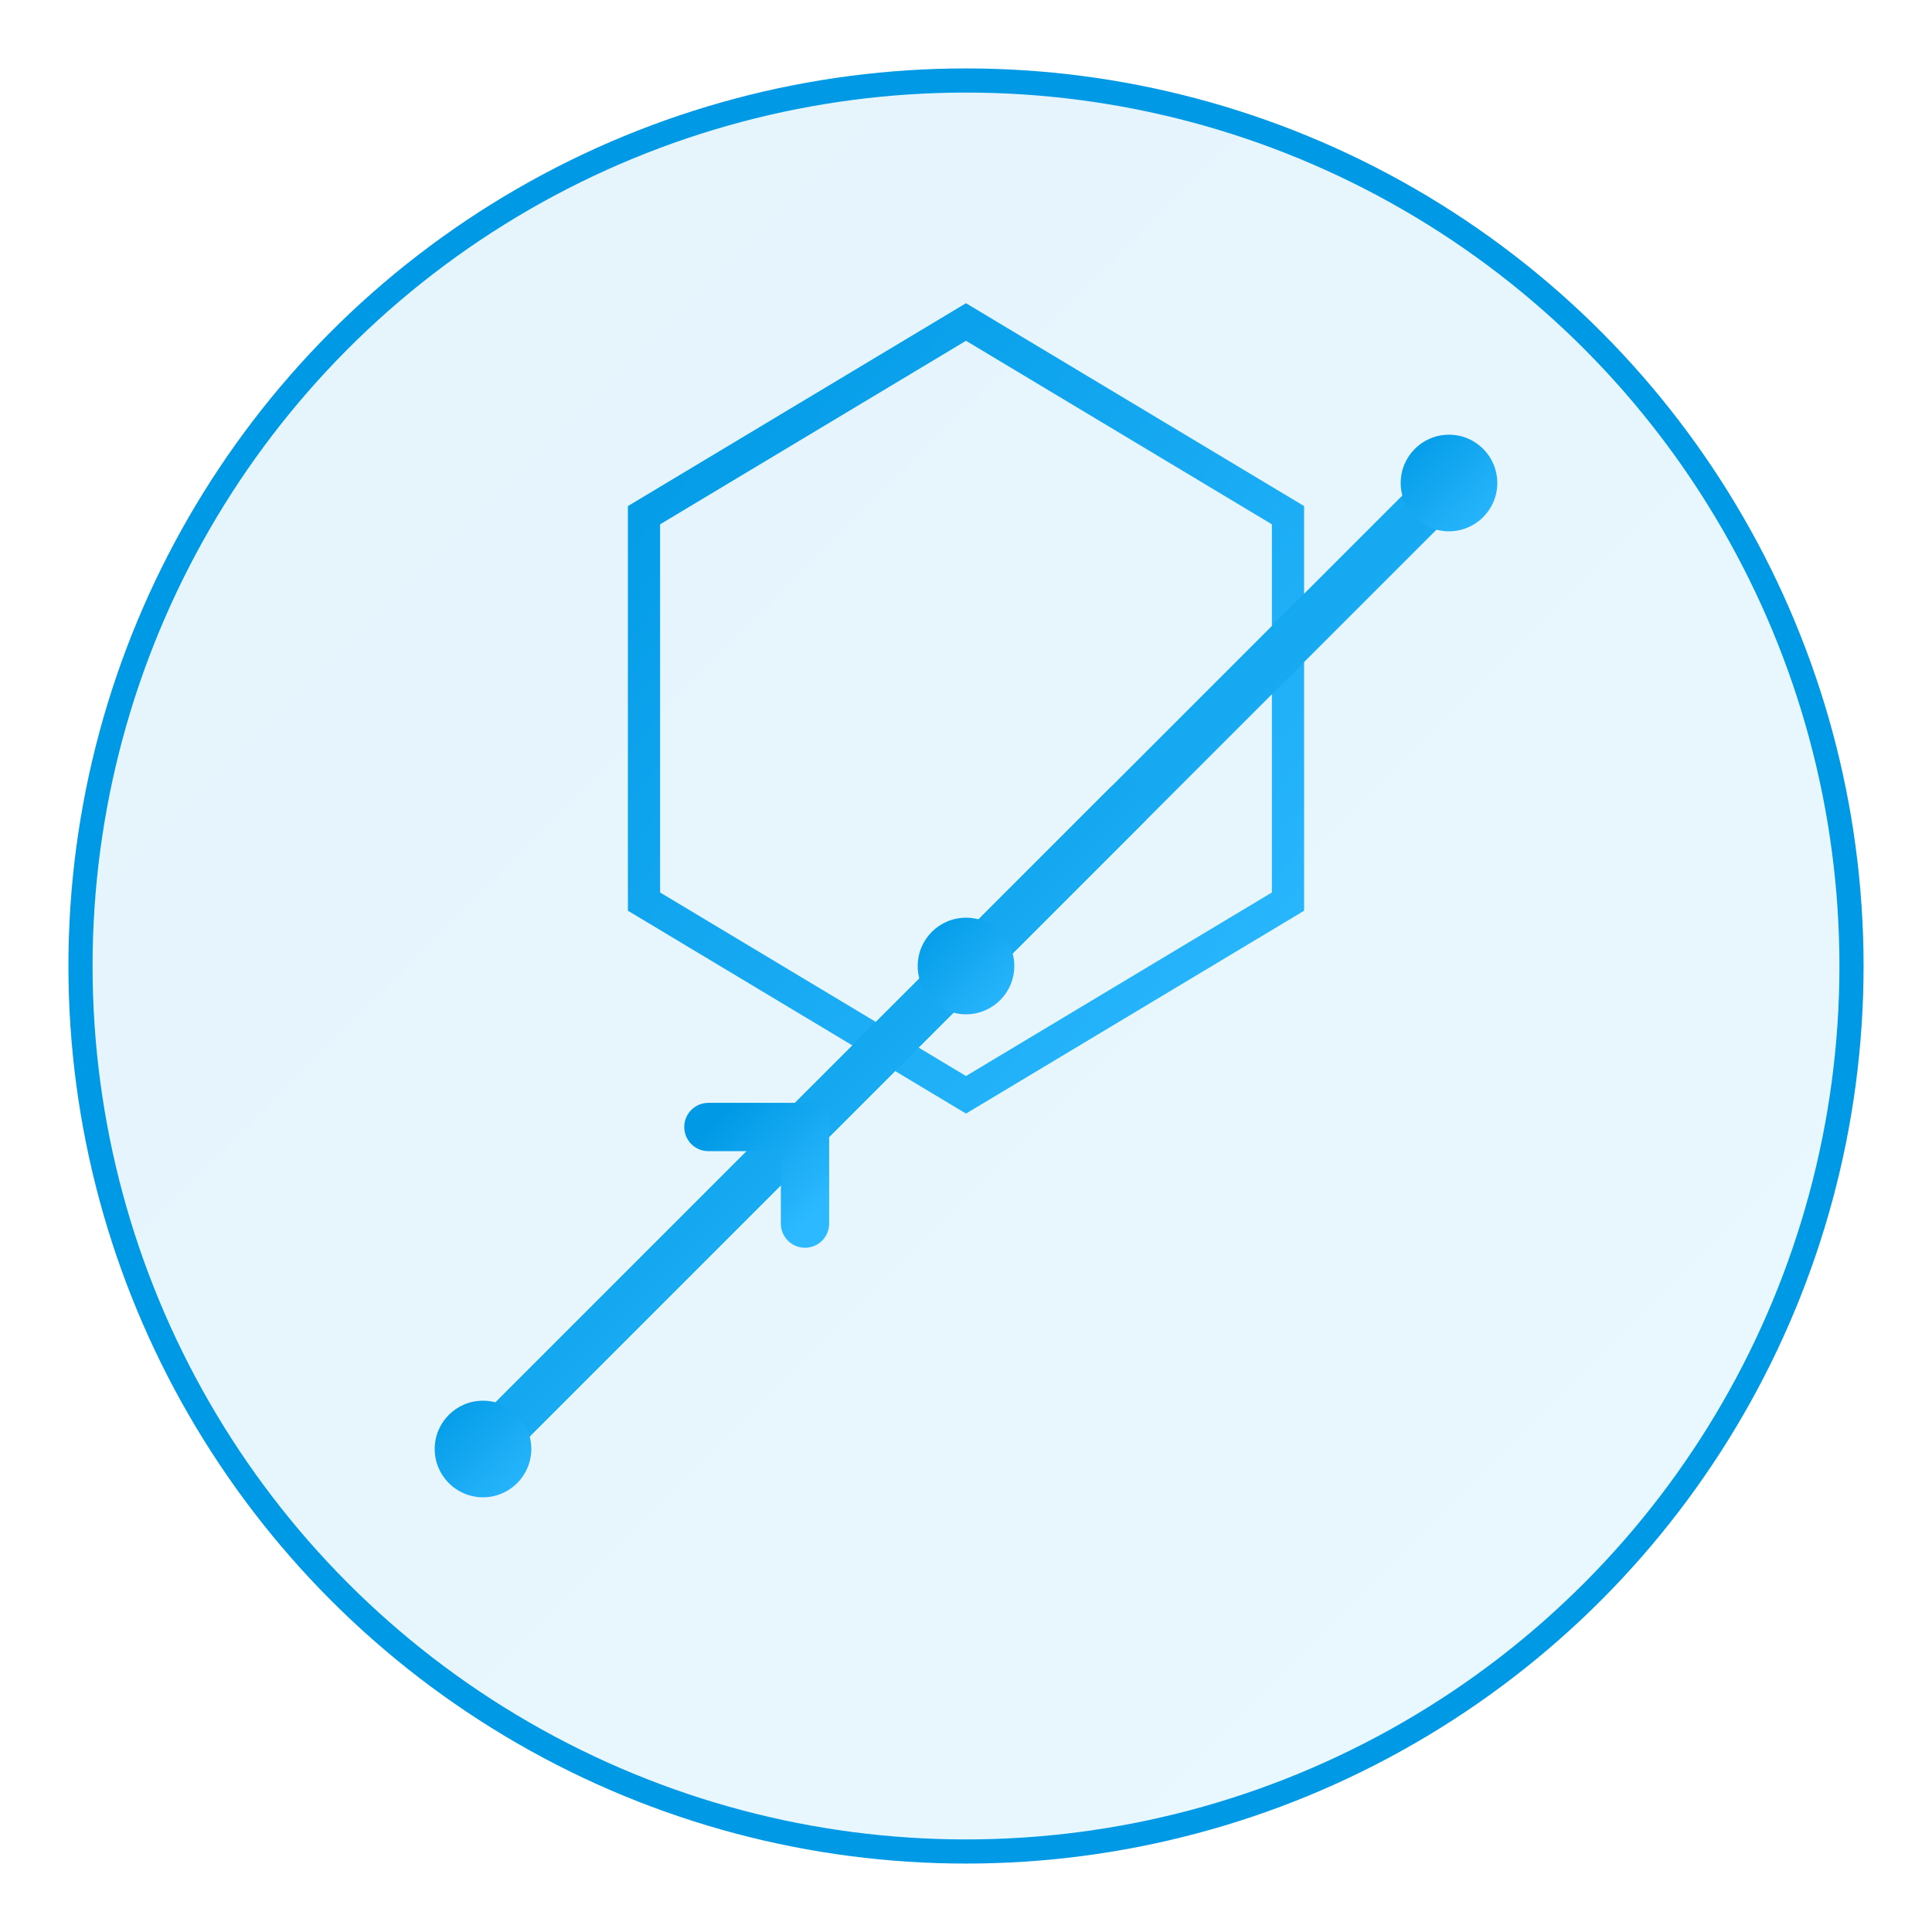 <?xml version="1.0" encoding="UTF-8"?>
<svg width="120" height="120" viewBox="0 0 120 120" xmlns="http://www.w3.org/2000/svg">
  <!-- Corporate gradient background -->
  <defs>
    <linearGradient id="bg" x1="0%" y1="0%" x2="100%" y2="100%">
      <stop offset="0%" stop-color="#0099e5" stop-opacity="0.1"/>
      <stop offset="100%" stop-color="#2cb9ff" stop-opacity="0.1"/>
    </linearGradient>
    <linearGradient id="line" x1="0%" y1="0%" x2="100%" y2="100%">
      <stop offset="0%" stop-color="#0099e5"/>
      <stop offset="100%" stop-color="#2cb9ff"/>
    </linearGradient>
  </defs>
  
  <!-- Circle background -->
  <circle cx="60" cy="60" r="55" fill="url(#bg)" stroke="#0099e5" stroke-width="1.5"/>
  
  <!-- Corporate hexagon elements -->
  <path d="M60,20 L80,32 L80,56 L60,68 L40,56 L40,32 Z" fill="none" stroke="url(#line)" stroke-width="2"/>
  
  <!-- Sagittarius symbol - stylized with corporate aesthetic -->
  <path d="M30,90 L90,30" fill="none" stroke="url(#line)" stroke-width="3" stroke-linecap="round"/>
  <path d="M60,30 L90,30" fill="none" stroke="url(#line)" stroke-width="3" stroke-linecap="round"/>
  <path d="M90,30 L90,60" fill="none" stroke="url(#line)" stroke-width="3" stroke-linecap="round"/>
  
  <!-- Arrow elements -->
  <path d="M50,70 L30,90" fill="none" stroke="url(#line)" stroke-width="3" stroke-linecap="round"/>
  <path d="M70,50 L50,70" fill="none" stroke="url(#line)" stroke-width="3" stroke-linecap="round"/>
  
  <!-- Arrow tip -->
  <path d="M44,70 L50,70 L50,76" fill="none" stroke="url(#line)" stroke-width="3" stroke-linecap="round"/>
  
  <!-- Corporate dots/accent marks -->
  <circle cx="90" cy="30" r="3" fill="url(#line)"/>
  <circle cx="30" cy="90" r="3" fill="url(#line)"/>
  <circle cx="60" cy="60" r="3" fill="url(#line)"/>
</svg>
